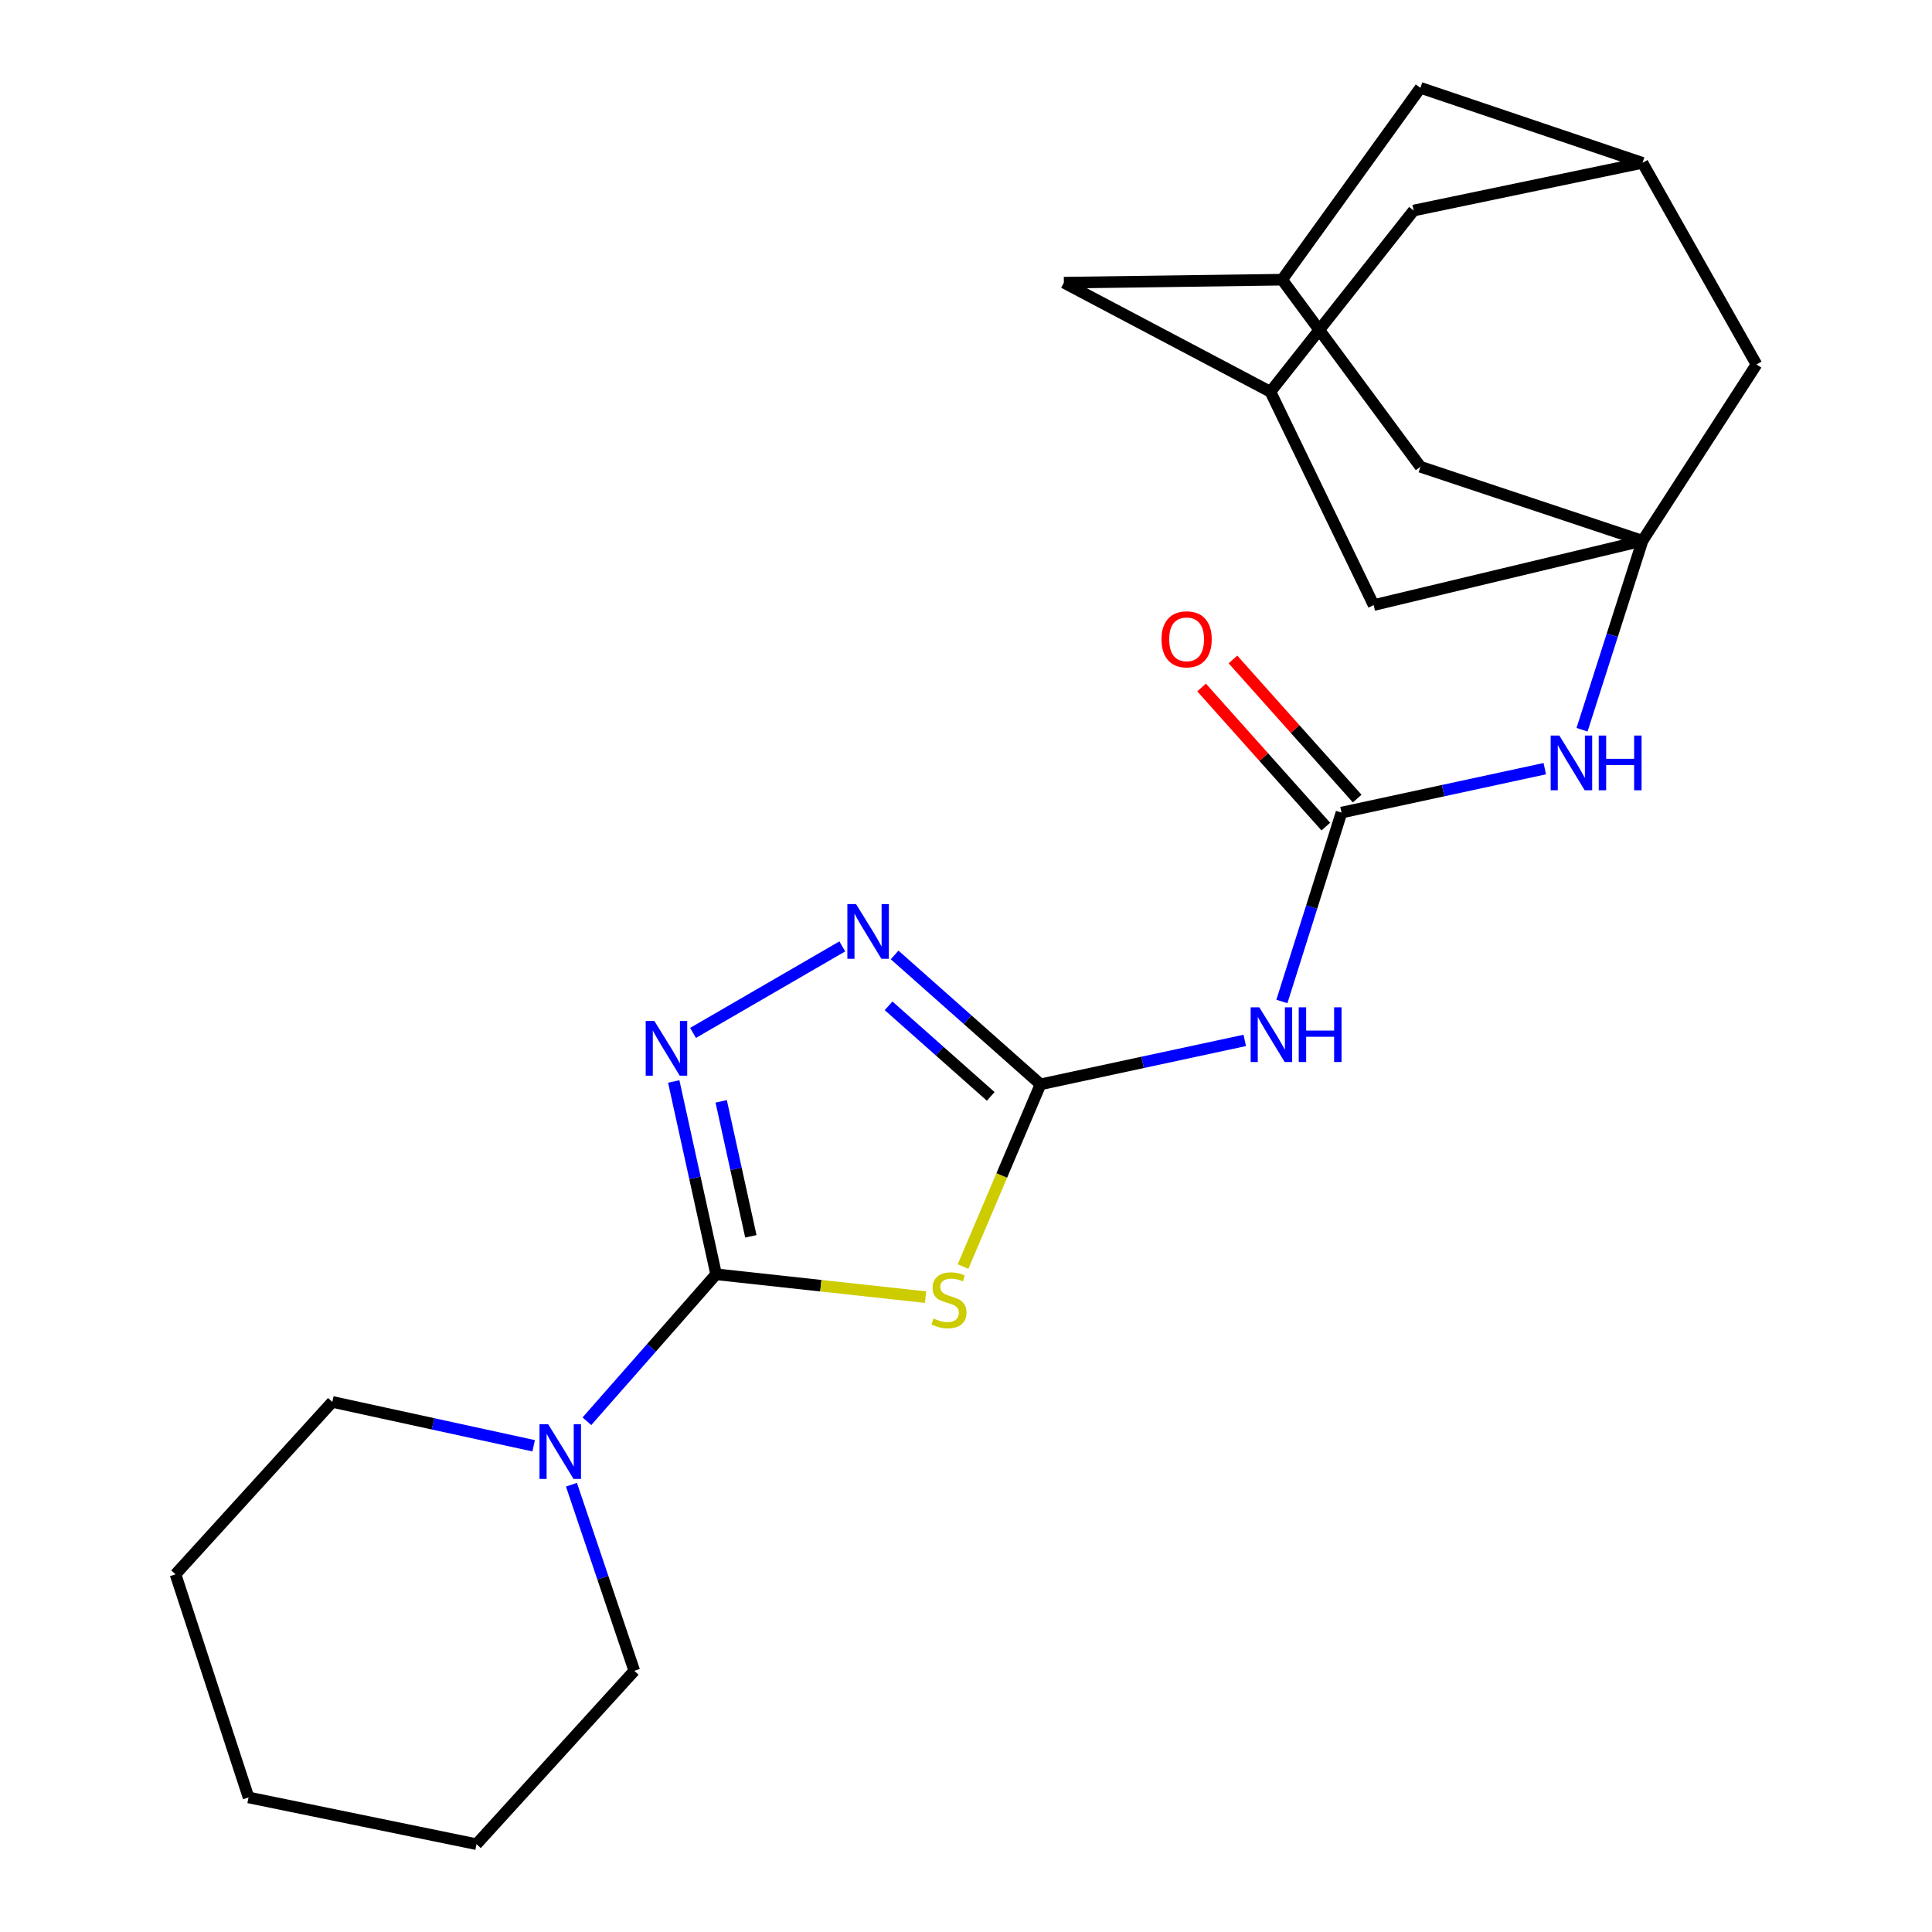 <?xml version='1.0' encoding='iso-8859-1'?>
<svg version='1.1' baseProfile='full'
              xmlns='http://www.w3.org/2000/svg'
                      xmlns:rdkit='http://www.rdkit.org/xml'
                      xmlns:xlink='http://www.w3.org/1999/xlink'
                  xml:space='preserve'
width='1000px' height='1000px' viewBox='0 0 1000 1000'>
<!-- END OF HEADER -->
<rect style='opacity:1.0;fill:#FFFFFF;stroke:none' width='1000' height='1000' x='0' y='0'> </rect>
<path class='bond-0' d='M 370.664,659.568 L 424.867,665.483' style='fill:none;fill-rule:evenodd;stroke:#000000;stroke-width:6px;stroke-linecap:butt;stroke-linejoin:miter;stroke-opacity:1' />
<path class='bond-0' d='M 424.867,665.483 L 479.07,671.397' style='fill:none;fill-rule:evenodd;stroke:#CCCC00;stroke-width:6px;stroke-linecap:butt;stroke-linejoin:miter;stroke-opacity:1' />
<path class='bond-2' d='M 370.664,659.568 L 359.695,609.665' style='fill:none;fill-rule:evenodd;stroke:#000000;stroke-width:6px;stroke-linecap:butt;stroke-linejoin:miter;stroke-opacity:1' />
<path class='bond-2' d='M 359.695,609.665 L 348.727,559.762' style='fill:none;fill-rule:evenodd;stroke:#0000FF;stroke-width:6px;stroke-linecap:butt;stroke-linejoin:miter;stroke-opacity:1' />
<path class='bond-2' d='M 388.641,639.923 L 380.963,604.99' style='fill:none;fill-rule:evenodd;stroke:#000000;stroke-width:6px;stroke-linecap:butt;stroke-linejoin:miter;stroke-opacity:1' />
<path class='bond-2' d='M 380.963,604.99 L 373.285,570.058' style='fill:none;fill-rule:evenodd;stroke:#0000FF;stroke-width:6px;stroke-linecap:butt;stroke-linejoin:miter;stroke-opacity:1' />
<path class='bond-7' d='M 370.664,659.568 L 337.222,697.604' style='fill:none;fill-rule:evenodd;stroke:#000000;stroke-width:6px;stroke-linecap:butt;stroke-linejoin:miter;stroke-opacity:1' />
<path class='bond-7' d='M 337.222,697.604 L 303.779,735.64' style='fill:none;fill-rule:evenodd;stroke:#0000FF;stroke-width:6px;stroke-linecap:butt;stroke-linejoin:miter;stroke-opacity:1' />
<path class='bond-1' d='M 498.471,655.57 L 518.519,608.41' style='fill:none;fill-rule:evenodd;stroke:#CCCC00;stroke-width:6px;stroke-linecap:butt;stroke-linejoin:miter;stroke-opacity:1' />
<path class='bond-1' d='M 518.519,608.41 L 538.567,561.25' style='fill:none;fill-rule:evenodd;stroke:#000000;stroke-width:6px;stroke-linecap:butt;stroke-linejoin:miter;stroke-opacity:1' />
<path class='bond-4' d='M 538.567,561.25 L 591.426,549.88' style='fill:none;fill-rule:evenodd;stroke:#000000;stroke-width:6px;stroke-linecap:butt;stroke-linejoin:miter;stroke-opacity:1' />
<path class='bond-4' d='M 591.426,549.88 L 644.284,538.511' style='fill:none;fill-rule:evenodd;stroke:#0000FF;stroke-width:6px;stroke-linecap:butt;stroke-linejoin:miter;stroke-opacity:1' />
<path class='bond-24' d='M 538.567,561.25 L 500.812,527.764' style='fill:none;fill-rule:evenodd;stroke:#000000;stroke-width:6px;stroke-linecap:butt;stroke-linejoin:miter;stroke-opacity:1' />
<path class='bond-24' d='M 500.812,527.764 L 463.057,494.278' style='fill:none;fill-rule:evenodd;stroke:#0000FF;stroke-width:6px;stroke-linecap:butt;stroke-linejoin:miter;stroke-opacity:1' />
<path class='bond-24' d='M 512.792,567.496 L 486.363,544.055' style='fill:none;fill-rule:evenodd;stroke:#000000;stroke-width:6px;stroke-linecap:butt;stroke-linejoin:miter;stroke-opacity:1' />
<path class='bond-24' d='M 486.363,544.055 L 459.934,520.615' style='fill:none;fill-rule:evenodd;stroke:#0000FF;stroke-width:6px;stroke-linecap:butt;stroke-linejoin:miter;stroke-opacity:1' />
<path class='bond-3' d='M 358.712,534.635 L 435.976,489.851' style='fill:none;fill-rule:evenodd;stroke:#0000FF;stroke-width:6px;stroke-linecap:butt;stroke-linejoin:miter;stroke-opacity:1' />
<path class='bond-5' d='M 663.5,518.369 L 678.931,469.48' style='fill:none;fill-rule:evenodd;stroke:#0000FF;stroke-width:6px;stroke-linecap:butt;stroke-linejoin:miter;stroke-opacity:1' />
<path class='bond-5' d='M 678.931,469.48 L 694.361,420.591' style='fill:none;fill-rule:evenodd;stroke:#000000;stroke-width:6px;stroke-linecap:butt;stroke-linejoin:miter;stroke-opacity:1' />
<path class='bond-8' d='M 694.361,420.591 L 746.972,409.226' style='fill:none;fill-rule:evenodd;stroke:#000000;stroke-width:6px;stroke-linecap:butt;stroke-linejoin:miter;stroke-opacity:1' />
<path class='bond-8' d='M 746.972,409.226 L 799.582,397.861' style='fill:none;fill-rule:evenodd;stroke:#0000FF;stroke-width:6px;stroke-linecap:butt;stroke-linejoin:miter;stroke-opacity:1' />
<path class='bond-12' d='M 702.482,413.338 L 670.331,377.34' style='fill:none;fill-rule:evenodd;stroke:#000000;stroke-width:6px;stroke-linecap:butt;stroke-linejoin:miter;stroke-opacity:1' />
<path class='bond-12' d='M 670.331,377.34 L 638.18,341.342' style='fill:none;fill-rule:evenodd;stroke:#FF0000;stroke-width:6px;stroke-linecap:butt;stroke-linejoin:miter;stroke-opacity:1' />
<path class='bond-12' d='M 686.24,427.844 L 654.09,391.846' style='fill:none;fill-rule:evenodd;stroke:#000000;stroke-width:6px;stroke-linecap:butt;stroke-linejoin:miter;stroke-opacity:1' />
<path class='bond-12' d='M 654.09,391.846 L 621.939,355.848' style='fill:none;fill-rule:evenodd;stroke:#FF0000;stroke-width:6px;stroke-linecap:butt;stroke-linejoin:miter;stroke-opacity:1' />
<path class='bond-6' d='M 850.155,279.895 L 834.508,328.8' style='fill:none;fill-rule:evenodd;stroke:#000000;stroke-width:6px;stroke-linecap:butt;stroke-linejoin:miter;stroke-opacity:1' />
<path class='bond-6' d='M 834.508,328.8 L 818.862,377.705' style='fill:none;fill-rule:evenodd;stroke:#0000FF;stroke-width:6px;stroke-linecap:butt;stroke-linejoin:miter;stroke-opacity:1' />
<path class='bond-13' d='M 850.155,279.895 L 711.007,313.188' style='fill:none;fill-rule:evenodd;stroke:#000000;stroke-width:6px;stroke-linecap:butt;stroke-linejoin:miter;stroke-opacity:1' />
<path class='bond-14' d='M 850.155,279.895 L 735.215,241.594' style='fill:none;fill-rule:evenodd;stroke:#000000;stroke-width:6px;stroke-linecap:butt;stroke-linejoin:miter;stroke-opacity:1' />
<path class='bond-15' d='M 850.155,279.895 L 909.155,188.642' style='fill:none;fill-rule:evenodd;stroke:#000000;stroke-width:6px;stroke-linecap:butt;stroke-linejoin:miter;stroke-opacity:1' />
<path class='bond-19' d='M 276.226,748.331 L 224.117,736.976' style='fill:none;fill-rule:evenodd;stroke:#0000FF;stroke-width:6px;stroke-linecap:butt;stroke-linejoin:miter;stroke-opacity:1' />
<path class='bond-19' d='M 224.117,736.976 L 172.008,725.621' style='fill:none;fill-rule:evenodd;stroke:#000000;stroke-width:6px;stroke-linecap:butt;stroke-linejoin:miter;stroke-opacity:1' />
<path class='bond-20' d='M 295.778,768.483 L 312.044,816.644' style='fill:none;fill-rule:evenodd;stroke:#0000FF;stroke-width:6px;stroke-linecap:butt;stroke-linejoin:miter;stroke-opacity:1' />
<path class='bond-20' d='M 312.044,816.644 L 328.31,864.805' style='fill:none;fill-rule:evenodd;stroke:#000000;stroke-width:6px;stroke-linecap:butt;stroke-linejoin:miter;stroke-opacity:1' />
<path class='bond-9' d='M 663.621,144.764 L 735.215,241.594' style='fill:none;fill-rule:evenodd;stroke:#000000;stroke-width:6px;stroke-linecap:butt;stroke-linejoin:miter;stroke-opacity:1' />
<path class='bond-18' d='M 663.621,144.764 L 550.665,146.313' style='fill:none;fill-rule:evenodd;stroke:#000000;stroke-width:6px;stroke-linecap:butt;stroke-linejoin:miter;stroke-opacity:1' />
<path class='bond-27' d='M 663.621,144.764 L 735.215,45.455' style='fill:none;fill-rule:evenodd;stroke:#000000;stroke-width:6px;stroke-linecap:butt;stroke-linejoin:miter;stroke-opacity:1' />
<path class='bond-10' d='M 850.155,84.288 L 909.155,188.642' style='fill:none;fill-rule:evenodd;stroke:#000000;stroke-width:6px;stroke-linecap:butt;stroke-linejoin:miter;stroke-opacity:1' />
<path class='bond-16' d='M 850.155,84.288 L 735.215,45.455' style='fill:none;fill-rule:evenodd;stroke:#000000;stroke-width:6px;stroke-linecap:butt;stroke-linejoin:miter;stroke-opacity:1' />
<path class='bond-17' d='M 850.155,84.288 L 731.694,108.967' style='fill:none;fill-rule:evenodd;stroke:#000000;stroke-width:6px;stroke-linecap:butt;stroke-linejoin:miter;stroke-opacity:1' />
<path class='bond-11' d='M 657.572,202.785 L 711.007,313.188' style='fill:none;fill-rule:evenodd;stroke:#000000;stroke-width:6px;stroke-linecap:butt;stroke-linejoin:miter;stroke-opacity:1' />
<path class='bond-26' d='M 657.572,202.785 L 731.694,108.967' style='fill:none;fill-rule:evenodd;stroke:#000000;stroke-width:6px;stroke-linecap:butt;stroke-linejoin:miter;stroke-opacity:1' />
<path class='bond-28' d='M 657.572,202.785 L 550.665,146.313' style='fill:none;fill-rule:evenodd;stroke:#000000;stroke-width:6px;stroke-linecap:butt;stroke-linejoin:miter;stroke-opacity:1' />
<path class='bond-22' d='M 172.008,725.621 L 90.845,814.854' style='fill:none;fill-rule:evenodd;stroke:#000000;stroke-width:6px;stroke-linecap:butt;stroke-linejoin:miter;stroke-opacity:1' />
<path class='bond-21' d='M 328.31,864.805 L 246.639,954.545' style='fill:none;fill-rule:evenodd;stroke:#000000;stroke-width:6px;stroke-linecap:butt;stroke-linejoin:miter;stroke-opacity:1' />
<path class='bond-23' d='M 246.639,954.545 L 128.65,930.35' style='fill:none;fill-rule:evenodd;stroke:#000000;stroke-width:6px;stroke-linecap:butt;stroke-linejoin:miter;stroke-opacity:1' />
<path class='bond-25' d='M 90.845,814.854 L 128.65,930.35' style='fill:none;fill-rule:evenodd;stroke:#000000;stroke-width:6px;stroke-linecap:butt;stroke-linejoin:miter;stroke-opacity:1' />
<path  class='atom-1' d='M 483.181 682.438
Q 483.501 682.558, 484.821 683.118
Q 486.141 683.678, 487.581 684.038
Q 489.061 684.358, 490.501 684.358
Q 493.181 684.358, 494.741 683.078
Q 496.301 681.758, 496.301 679.478
Q 496.301 677.918, 495.501 676.958
Q 494.741 675.998, 493.541 675.478
Q 492.341 674.958, 490.341 674.358
Q 487.821 673.598, 486.301 672.878
Q 484.821 672.158, 483.741 670.638
Q 482.701 669.118, 482.701 666.558
Q 482.701 662.998, 485.101 660.798
Q 487.541 658.598, 492.341 658.598
Q 495.621 658.598, 499.341 660.158
L 498.421 663.238
Q 495.021 661.838, 492.461 661.838
Q 489.701 661.838, 488.181 662.998
Q 486.661 664.118, 486.701 666.078
Q 486.701 667.598, 487.461 668.518
Q 488.261 669.438, 489.381 669.958
Q 490.541 670.478, 492.461 671.078
Q 495.021 671.878, 496.541 672.678
Q 498.061 673.478, 499.141 675.118
Q 500.261 676.718, 500.261 679.478
Q 500.261 683.398, 497.621 685.518
Q 495.021 687.598, 490.661 687.598
Q 488.141 687.598, 486.221 687.038
Q 484.341 686.518, 482.101 685.598
L 483.181 682.438
' fill='#CCCC00'/>
<path  class='atom-3' d='M 338.696 528.448
L 347.976 543.448
Q 348.896 544.928, 350.376 547.608
Q 351.856 550.288, 351.936 550.448
L 351.936 528.448
L 355.696 528.448
L 355.696 556.768
L 351.816 556.768
L 341.856 540.368
Q 340.696 538.448, 339.456 536.248
Q 338.256 534.048, 337.896 533.368
L 337.896 556.768
L 334.216 556.768
L 334.216 528.448
L 338.696 528.448
' fill='#0000FF'/>
<path  class='atom-4' d='M 443.075 467.948
L 452.355 482.948
Q 453.275 484.428, 454.755 487.108
Q 456.235 489.788, 456.315 489.948
L 456.315 467.948
L 460.075 467.948
L 460.075 496.268
L 456.195 496.268
L 446.235 479.868
Q 445.075 477.948, 443.835 475.748
Q 442.635 473.548, 442.275 472.868
L 442.275 496.268
L 438.595 496.268
L 438.595 467.948
L 443.075 467.948
' fill='#0000FF'/>
<path  class='atom-5' d='M 651.82 521.383
L 661.1 536.383
Q 662.02 537.863, 663.5 540.543
Q 664.98 543.223, 665.06 543.383
L 665.06 521.383
L 668.82 521.383
L 668.82 549.703
L 664.94 549.703
L 654.98 533.303
Q 653.82 531.383, 652.58 529.183
Q 651.38 526.983, 651.02 526.303
L 651.02 549.703
L 647.34 549.703
L 647.34 521.383
L 651.82 521.383
' fill='#0000FF'/>
<path  class='atom-5' d='M 672.22 521.383
L 676.06 521.383
L 676.06 533.423
L 690.54 533.423
L 690.54 521.383
L 694.38 521.383
L 694.38 549.703
L 690.54 549.703
L 690.54 536.623
L 676.06 536.623
L 676.06 549.703
L 672.22 549.703
L 672.22 521.383
' fill='#0000FF'/>
<path  class='atom-8' d='M 283.725 737.169
L 293.005 752.169
Q 293.925 753.649, 295.405 756.329
Q 296.885 759.009, 296.965 759.169
L 296.965 737.169
L 300.725 737.169
L 300.725 765.489
L 296.845 765.489
L 286.885 749.089
Q 285.725 747.169, 284.485 744.969
Q 283.285 742.769, 282.925 742.089
L 282.925 765.489
L 279.245 765.489
L 279.245 737.169
L 283.725 737.169
' fill='#0000FF'/>
<path  class='atom-9' d='M 807.106 380.723
L 816.386 395.723
Q 817.306 397.203, 818.786 399.883
Q 820.266 402.563, 820.346 402.723
L 820.346 380.723
L 824.106 380.723
L 824.106 409.043
L 820.226 409.043
L 810.266 392.643
Q 809.106 390.723, 807.866 388.523
Q 806.666 386.323, 806.306 385.643
L 806.306 409.043
L 802.626 409.043
L 802.626 380.723
L 807.106 380.723
' fill='#0000FF'/>
<path  class='atom-9' d='M 827.506 380.723
L 831.346 380.723
L 831.346 392.763
L 845.826 392.763
L 845.826 380.723
L 849.666 380.723
L 849.666 409.043
L 845.826 409.043
L 845.826 395.963
L 831.346 395.963
L 831.346 409.043
L 827.506 409.043
L 827.506 380.723
' fill='#0000FF'/>
<path  class='atom-13' d='M 601.19 330.906
Q 601.19 324.106, 604.55 320.306
Q 607.91 316.506, 614.19 316.506
Q 620.47 316.506, 623.83 320.306
Q 627.19 324.106, 627.19 330.906
Q 627.19 337.786, 623.79 341.706
Q 620.39 345.586, 614.19 345.586
Q 607.95 345.586, 604.55 341.706
Q 601.19 337.826, 601.19 330.906
M 614.19 342.386
Q 618.51 342.386, 620.83 339.506
Q 623.19 336.586, 623.19 330.906
Q 623.19 325.346, 620.83 322.546
Q 618.51 319.706, 614.19 319.706
Q 609.87 319.706, 607.51 322.506
Q 605.19 325.306, 605.19 330.906
Q 605.19 336.626, 607.51 339.506
Q 609.87 342.386, 614.19 342.386
' fill='#FF0000'/>
</svg>
